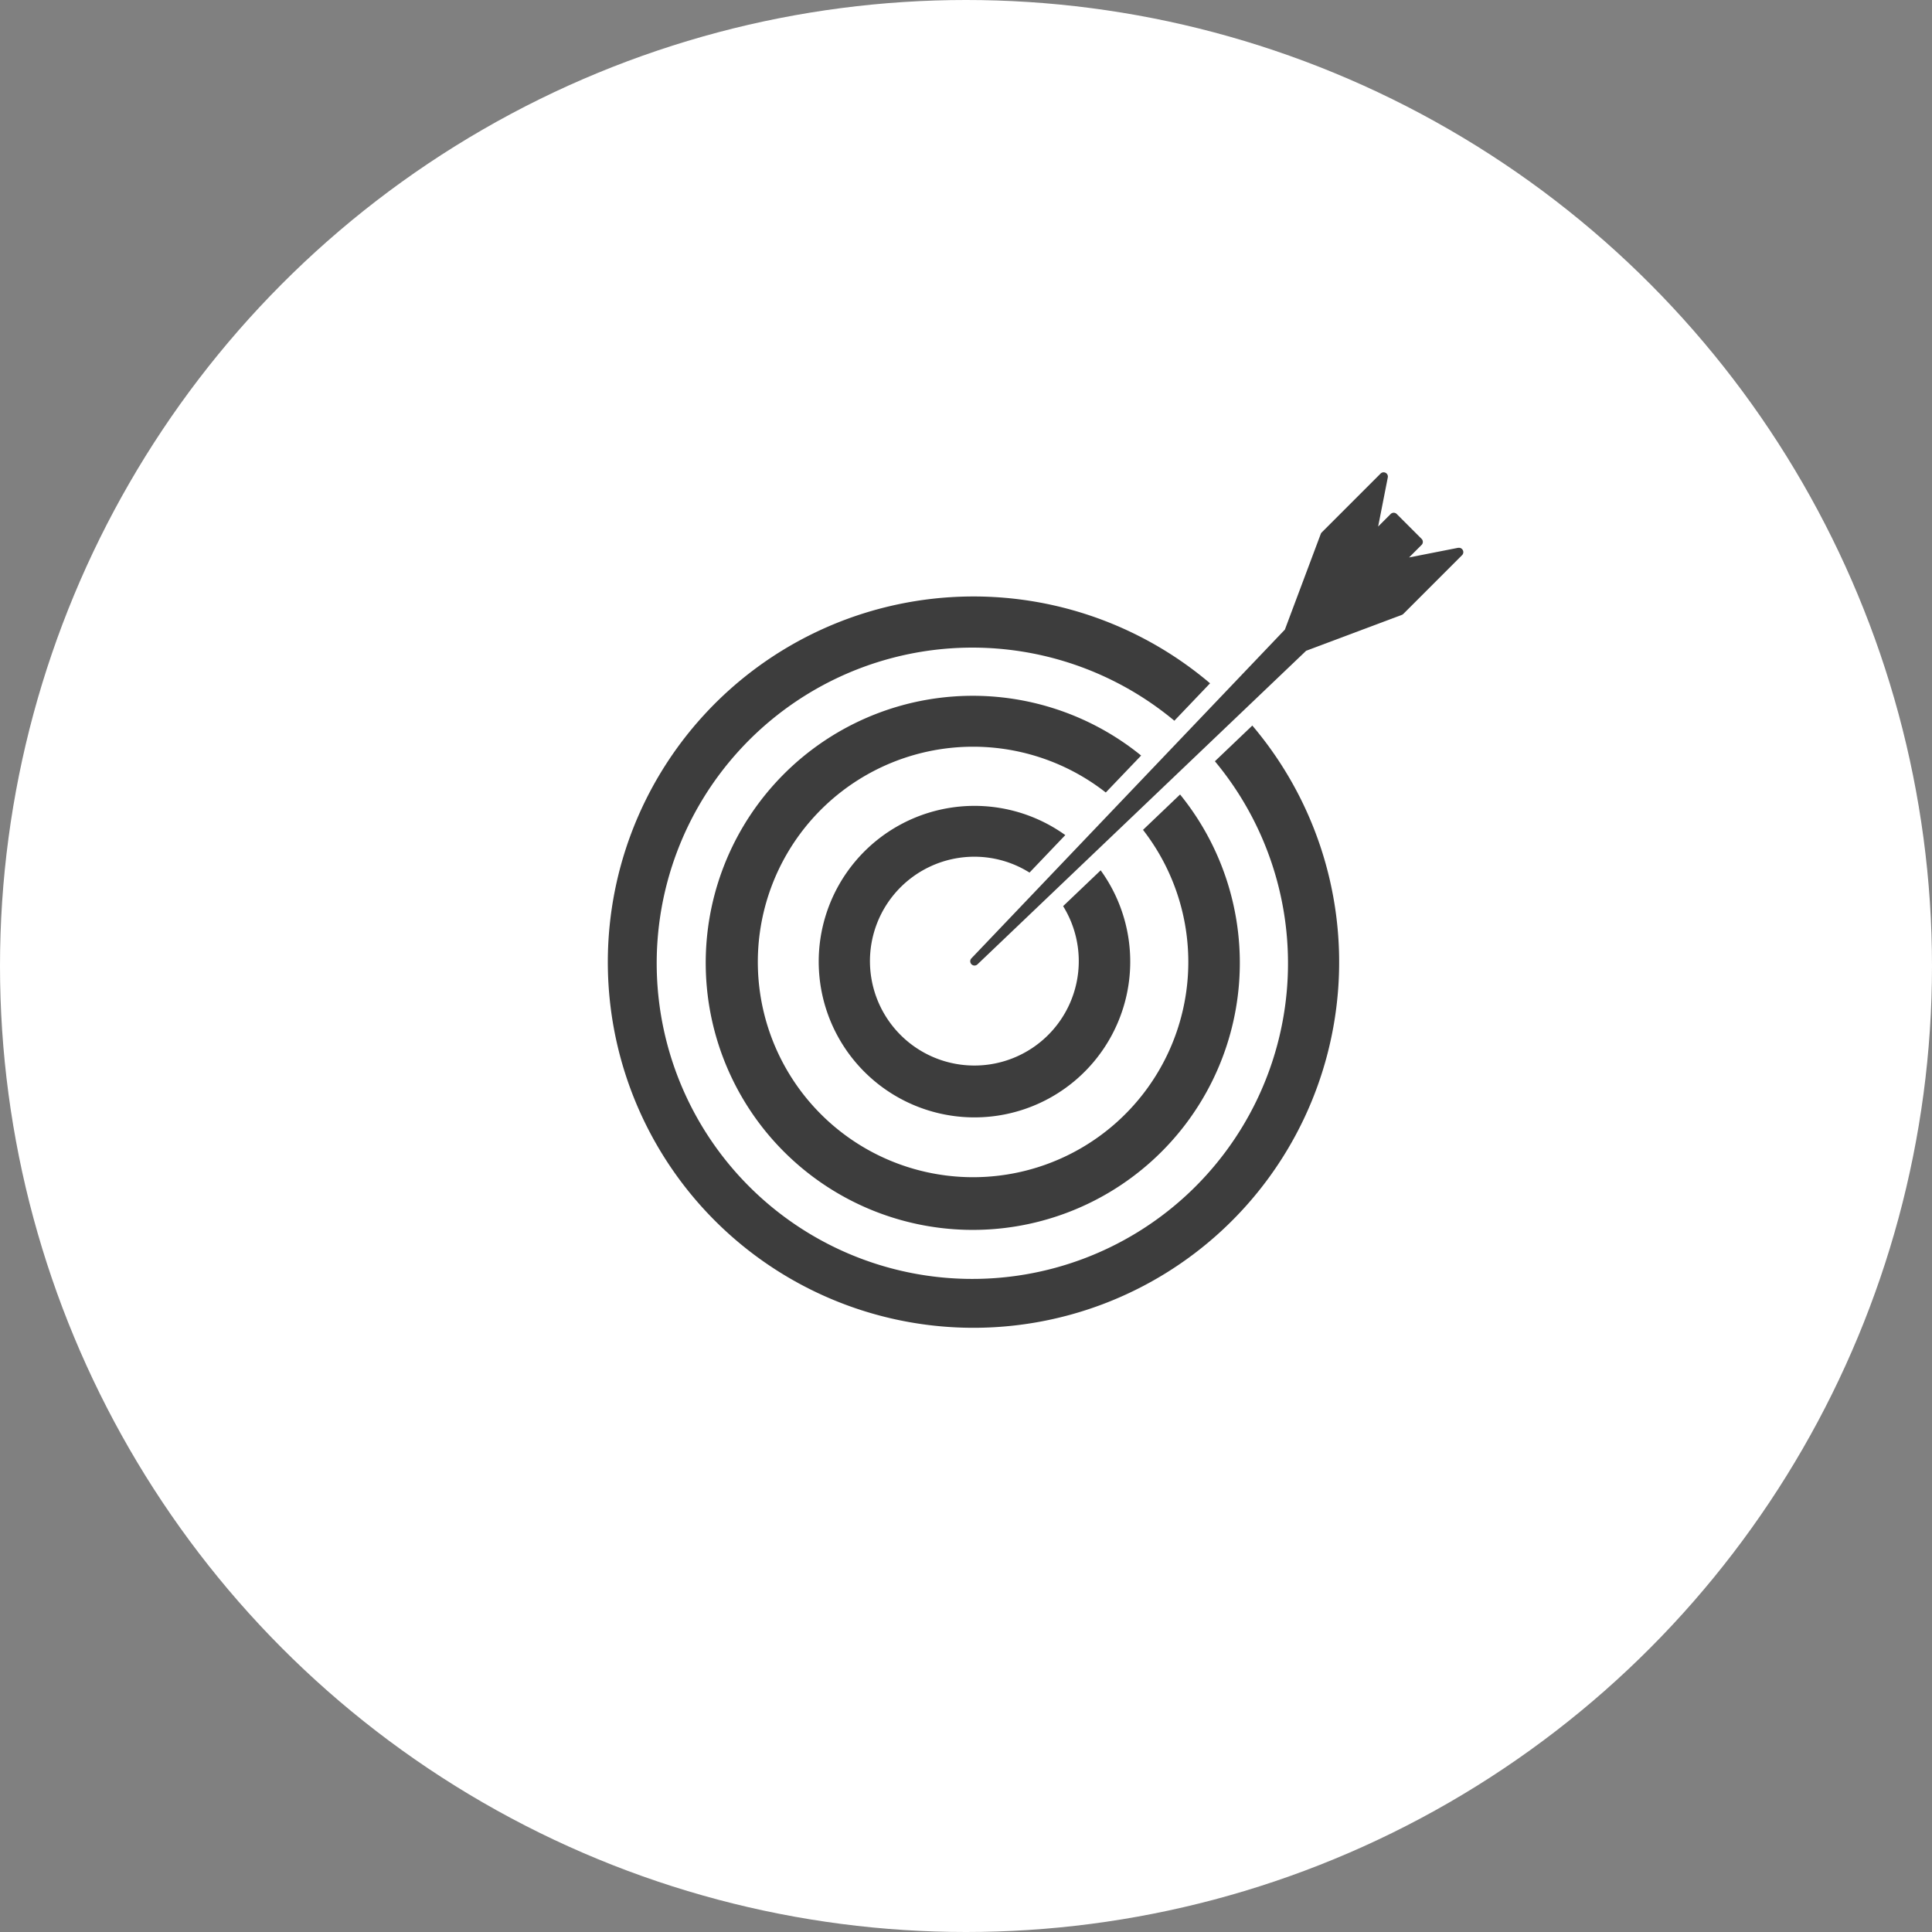 <svg id="Ebene_1" data-name="Ebene 1" xmlns="http://www.w3.org/2000/svg" viewBox="0 0 71 71">
  <rect x="0" y="0" width="71" height="71" fill="#808080" stroke="none"/>
  <defs>
    <style>
      .cls-1 {
        fill: #fff;
      }

      .cls-2 {
        fill: #3d3d3d;
      }
    </style>
  </defs>
  <title>3ab79b24-078f-4ffd-8616-693e05341e48</title>
  <circle class="cls-1" cx="35.5" cy="35.5" r="35.5"/>
  <g>
    <path class="cls-2" d="M53.656,21.69a.157.157,0,0,0-.138-.083l-.03,0-1.806.355.461-.461a.157.157,0,0,0,0-.222l-.457-.457-.457-.457a.157.157,0,0,0-.222,0l-.461.461.355-1.806a.157.157,0,0,0-.265-.141l-2.163,2.163a.157.157,0,0,0-.036.056l-1.318,3.515L35.6,36.693a.157.157,0,0,0,.222.222L47.9,25.391l3.515-1.318a.158.158,0,0,0,.056-.036l2.163-2.163A.157.157,0,0,0,53.656,21.69Z" transform="translate(0.1 -1.476)"/>
    <path class="cls-2" d="M44.547,29.452a11.6,11.6,0,1,1-1.49-1.49l1.312-1.375a13.438,13.438,0,1,0,1.553,1.553Z" transform="translate(0.1 -1.476)"/>
    <path class="cls-2" d="M41.836,29.242a9.814,9.814,0,1,0,1.431,1.431l-1.362,1.3A7.91,7.91,0,1,1,40.537,30.6Z" transform="translate(0.1 -1.476)"/>
    <path class="cls-2" d="M35.709,32.96a3.813,3.813,0,0,1,2.025.583l1.315-1.378a5.724,5.724,0,1,0,1.3,1.295l-1.38,1.316a3.837,3.837,0,1,1-3.258-1.816Z" transform="translate(0.1 -1.476)"/>
  </g>
</svg>
